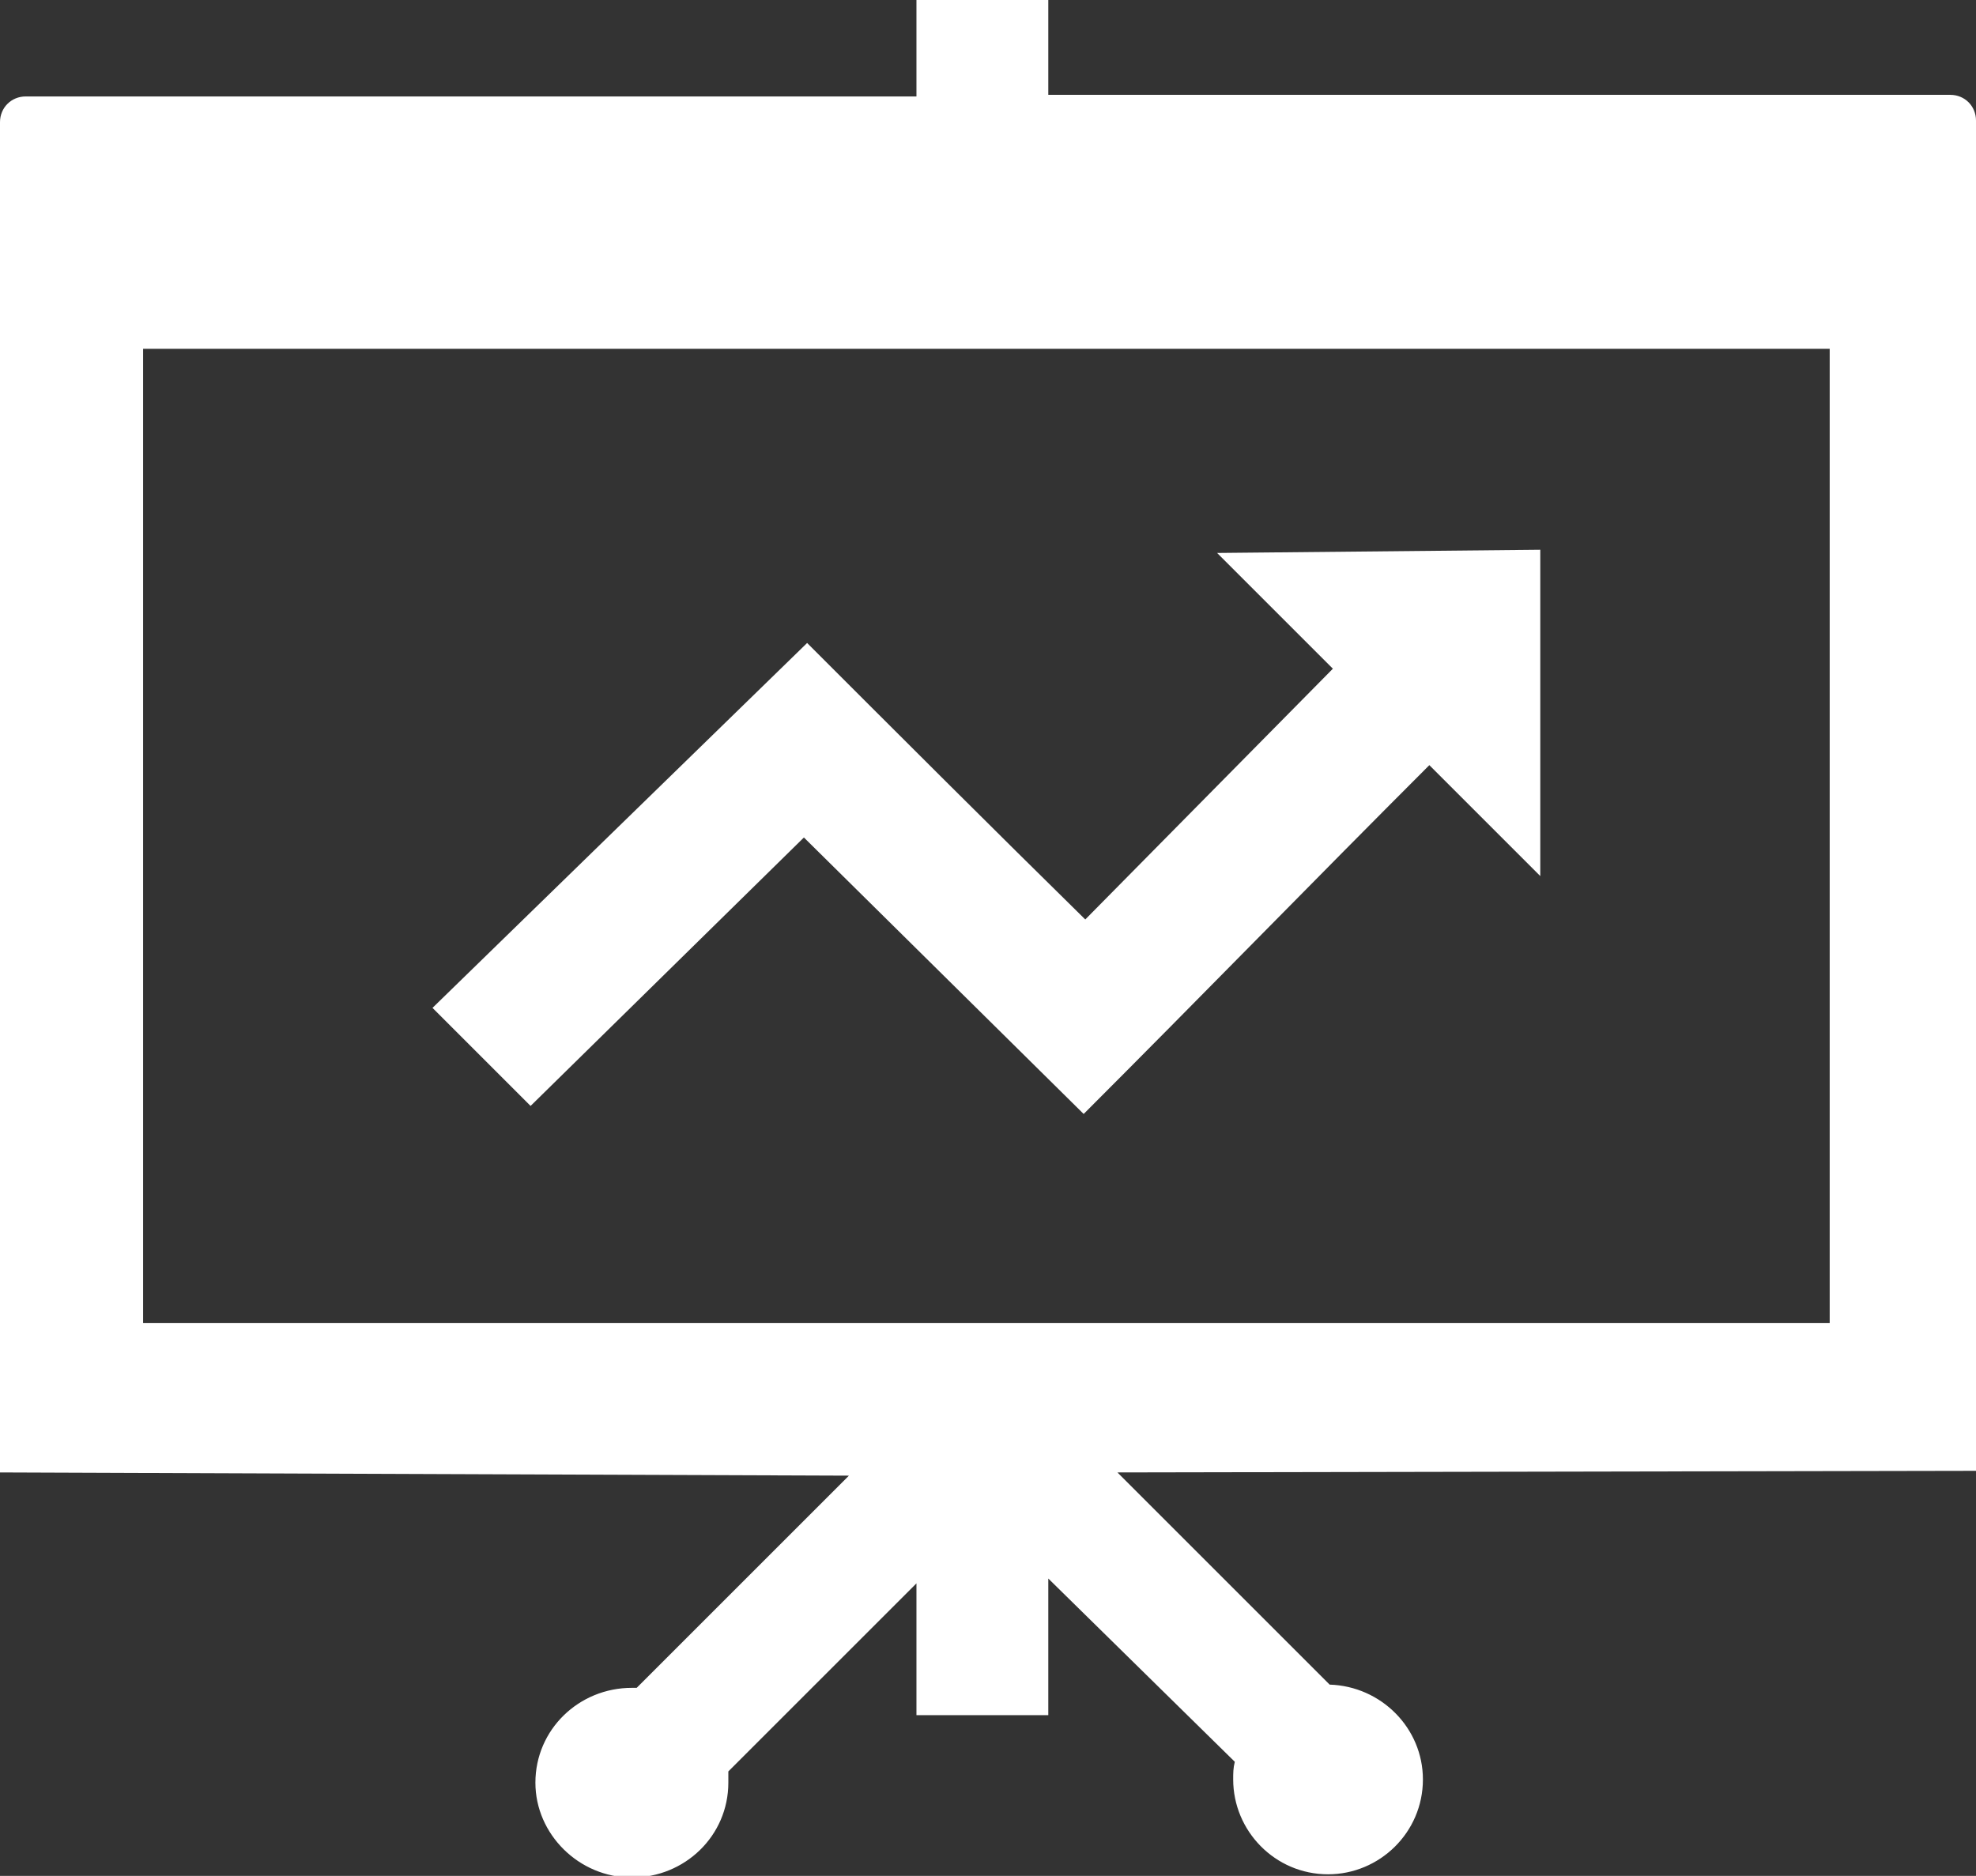<?xml version="1.0" encoding="UTF-8"?> <svg xmlns="http://www.w3.org/2000/svg" xmlns:xlink="http://www.w3.org/1999/xlink" version="1.1" id="Layer_1" x="0px" y="0px" viewBox="0 0 122.9 116.7" style="enable-background:new 0 0 122.9 116.7;" xml:space="preserve"><rect x="0" y="0" width="122.9" height="116.7" fill="#333333" stroke="none"/> <style type="text/css"> .st0{fill:#FFFFFF;} </style> <g> <path class="st0" d="M69.5,91.6l13.2,13.2c3.2,0.1,5.8,2.7,5.8,5.9c0,3.3-2.7,5.9-5.9,5.9c-3.3,0-5.9-2.7-5.9-5.9 c0-0.4,0-0.7,0.1-1.1L65.2,98.2v8.5H57v-8.2l-11.7,11.7c0,0.2,0,0.4,0,0.7l0,0c0,3.3-2.7,5.9-6,5.9c-3.3,0-6-2.7-6-5.9 c0-3.3,2.7-5.9,6-5.9c0.1,0,0.2,0,0.3,0l13.2-13.2L0,91.6V15.7c0-0.1,0-0.1,0-0.1v-8c0-0.9,0.7-1.6,1.6-1.6H57V0h8.2v5.9h56.1 c0.9,0,1.6,0.7,1.6,1.6v8c0,0,0,0.1,0,0.1v75.9L69.5,91.6L69.5,91.6z M26.9,62.7L50.2,40c5.8,5.8,11.5,11.5,17.3,17.2l15.4-15.6 l-7.2-7.2l20.1-0.2v20.3l-6.9-6.9c-7.2,7.2-14.3,14.5-21.5,21.7L50,52.1L33,68.8L26.9,62.7L26.9,62.7L26.9,62.7z M113.8,21.7H8.9 v60.6h104.9V21.7L113.8,21.7z"></path> </g> </svg> 